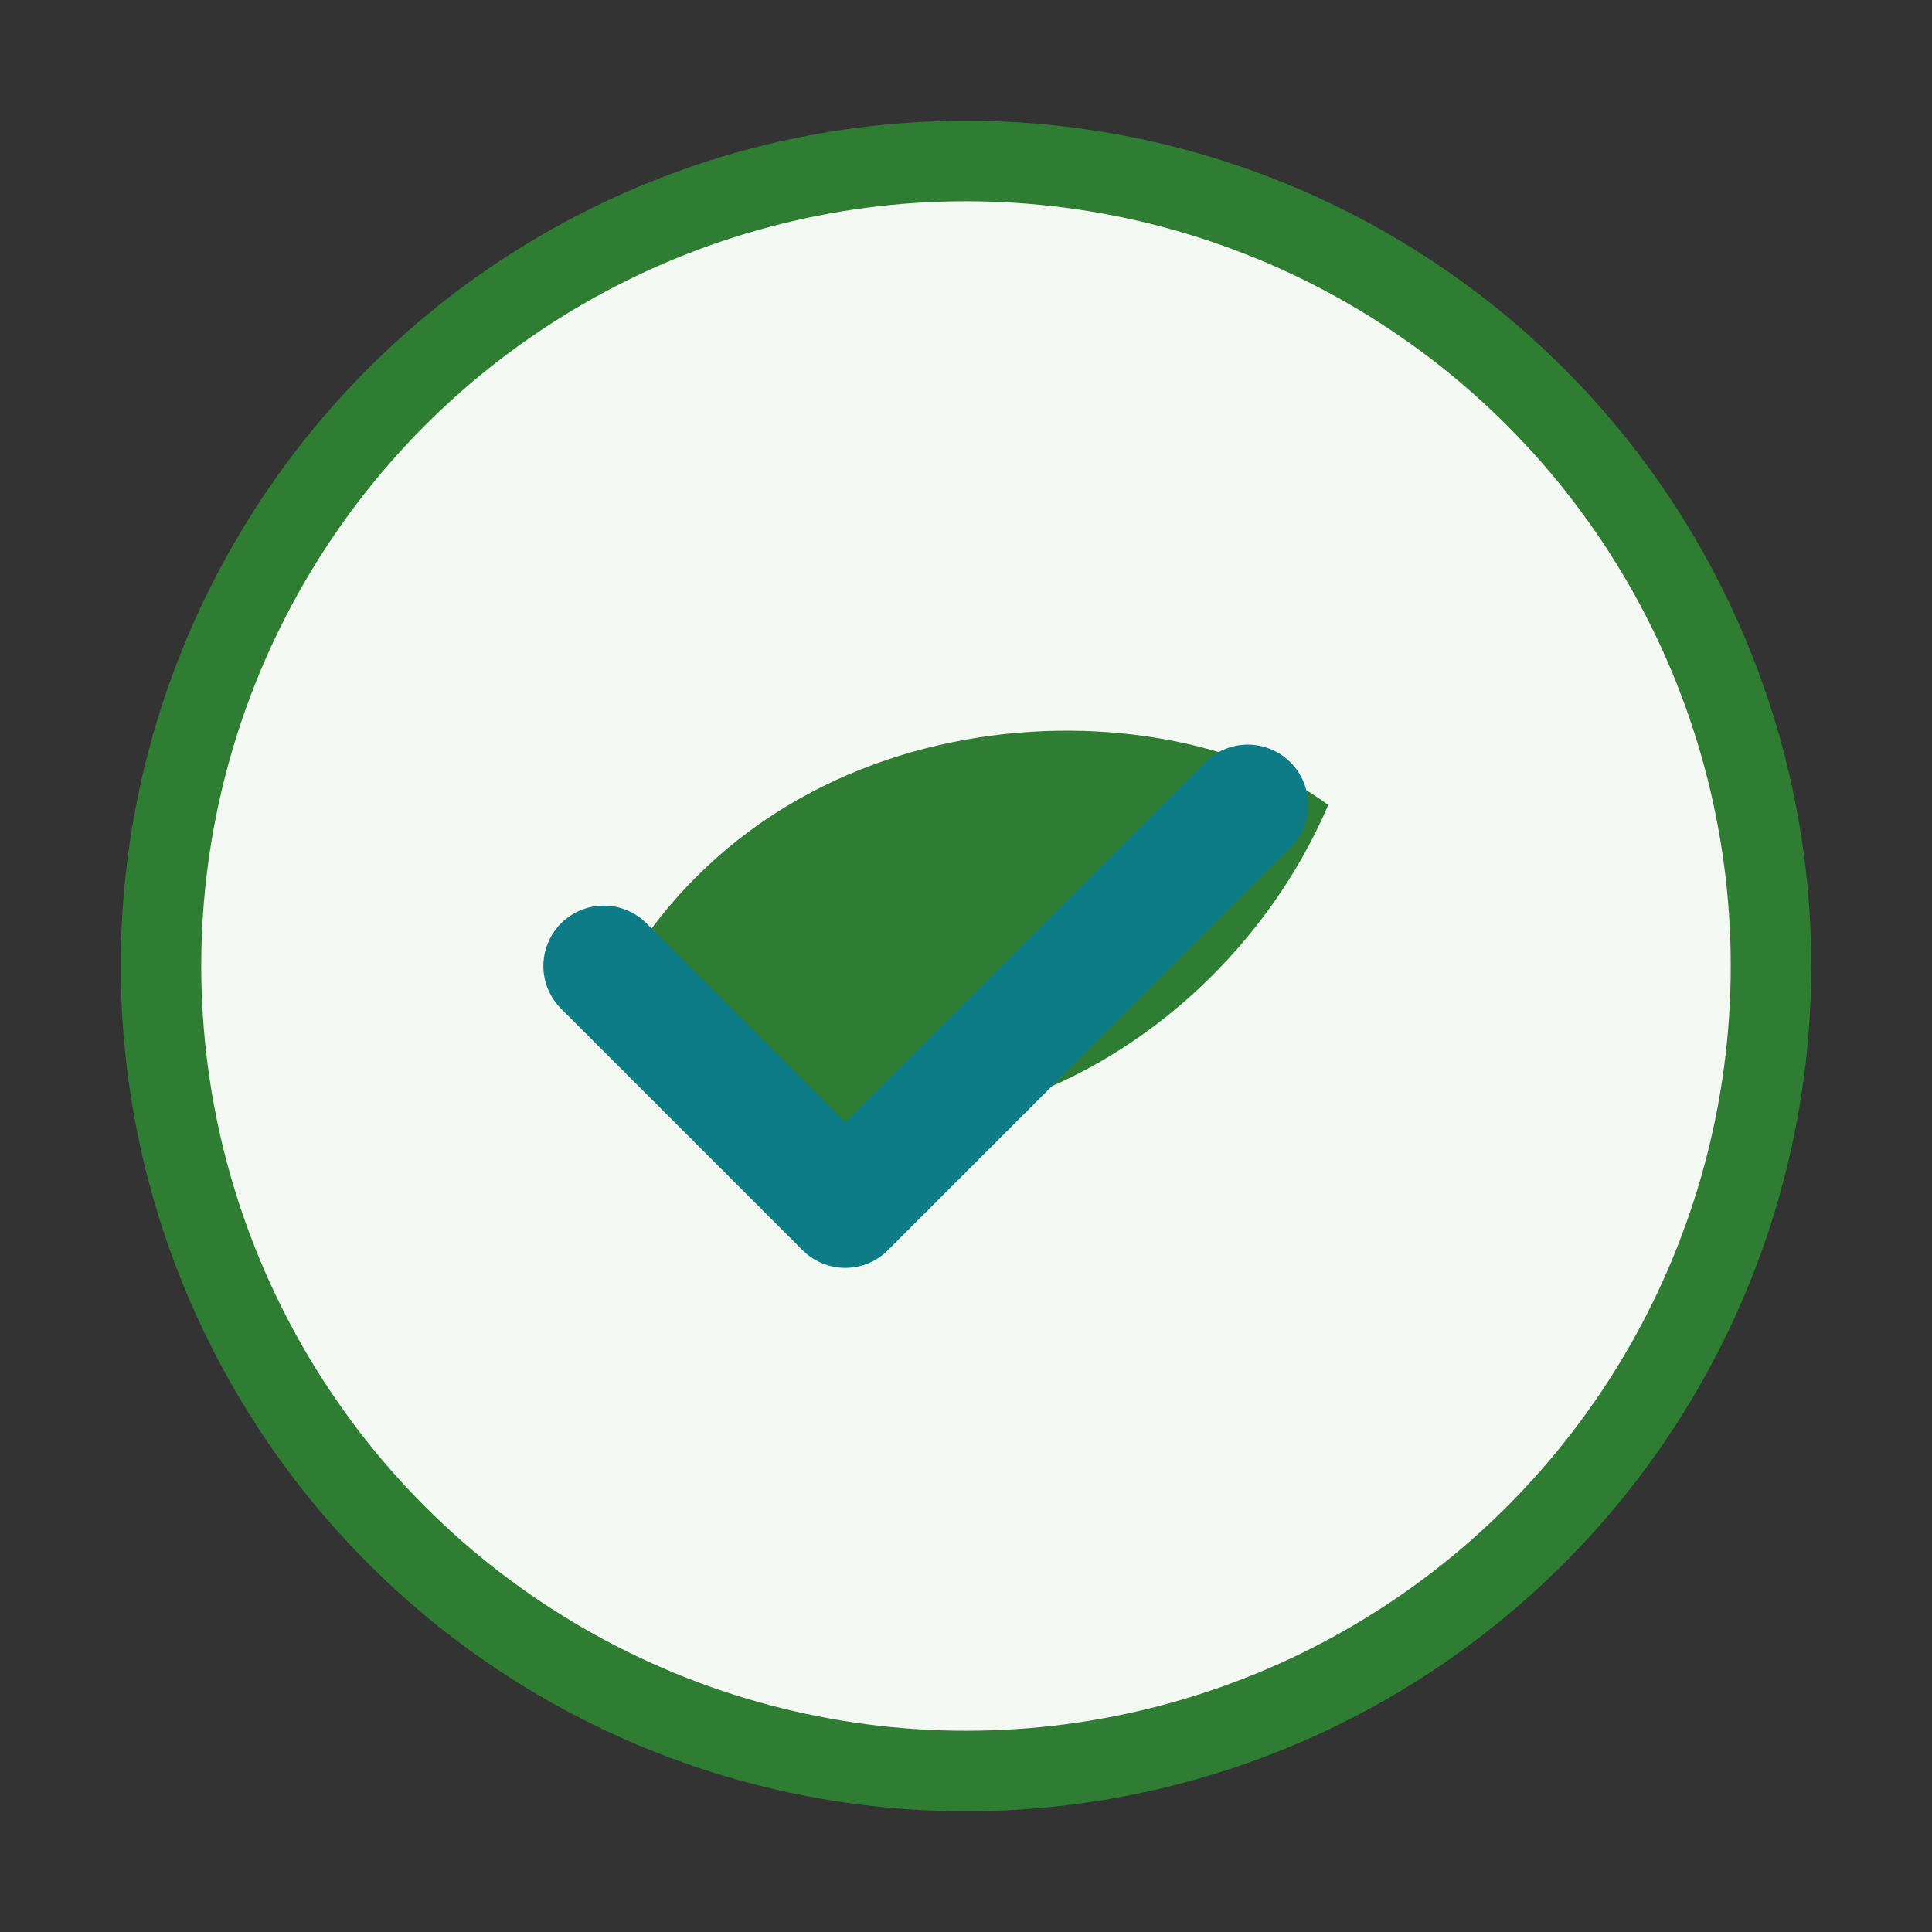 <?xml version="1.0" encoding="UTF-8"?>
<svg xmlns="http://www.w3.org/2000/svg" width="48" height="48" viewBox="0 0 48 48"><rect x="0" y="0" width="48" height="48" fill="#333333" stroke="none"/><circle cx="24" cy="24" r="20" fill="#F4F8F2" stroke="#2E7D32" stroke-width="2"/><path fill="#2E7D32" d="M15 25c4-8 14-8 18-5-3 7-12 11-18 5z"/><path fill="none" stroke="#0E7C86" stroke-width="3" stroke-linecap="round" stroke-linejoin="round" d="M15 24l6 6 10-10"/></svg>